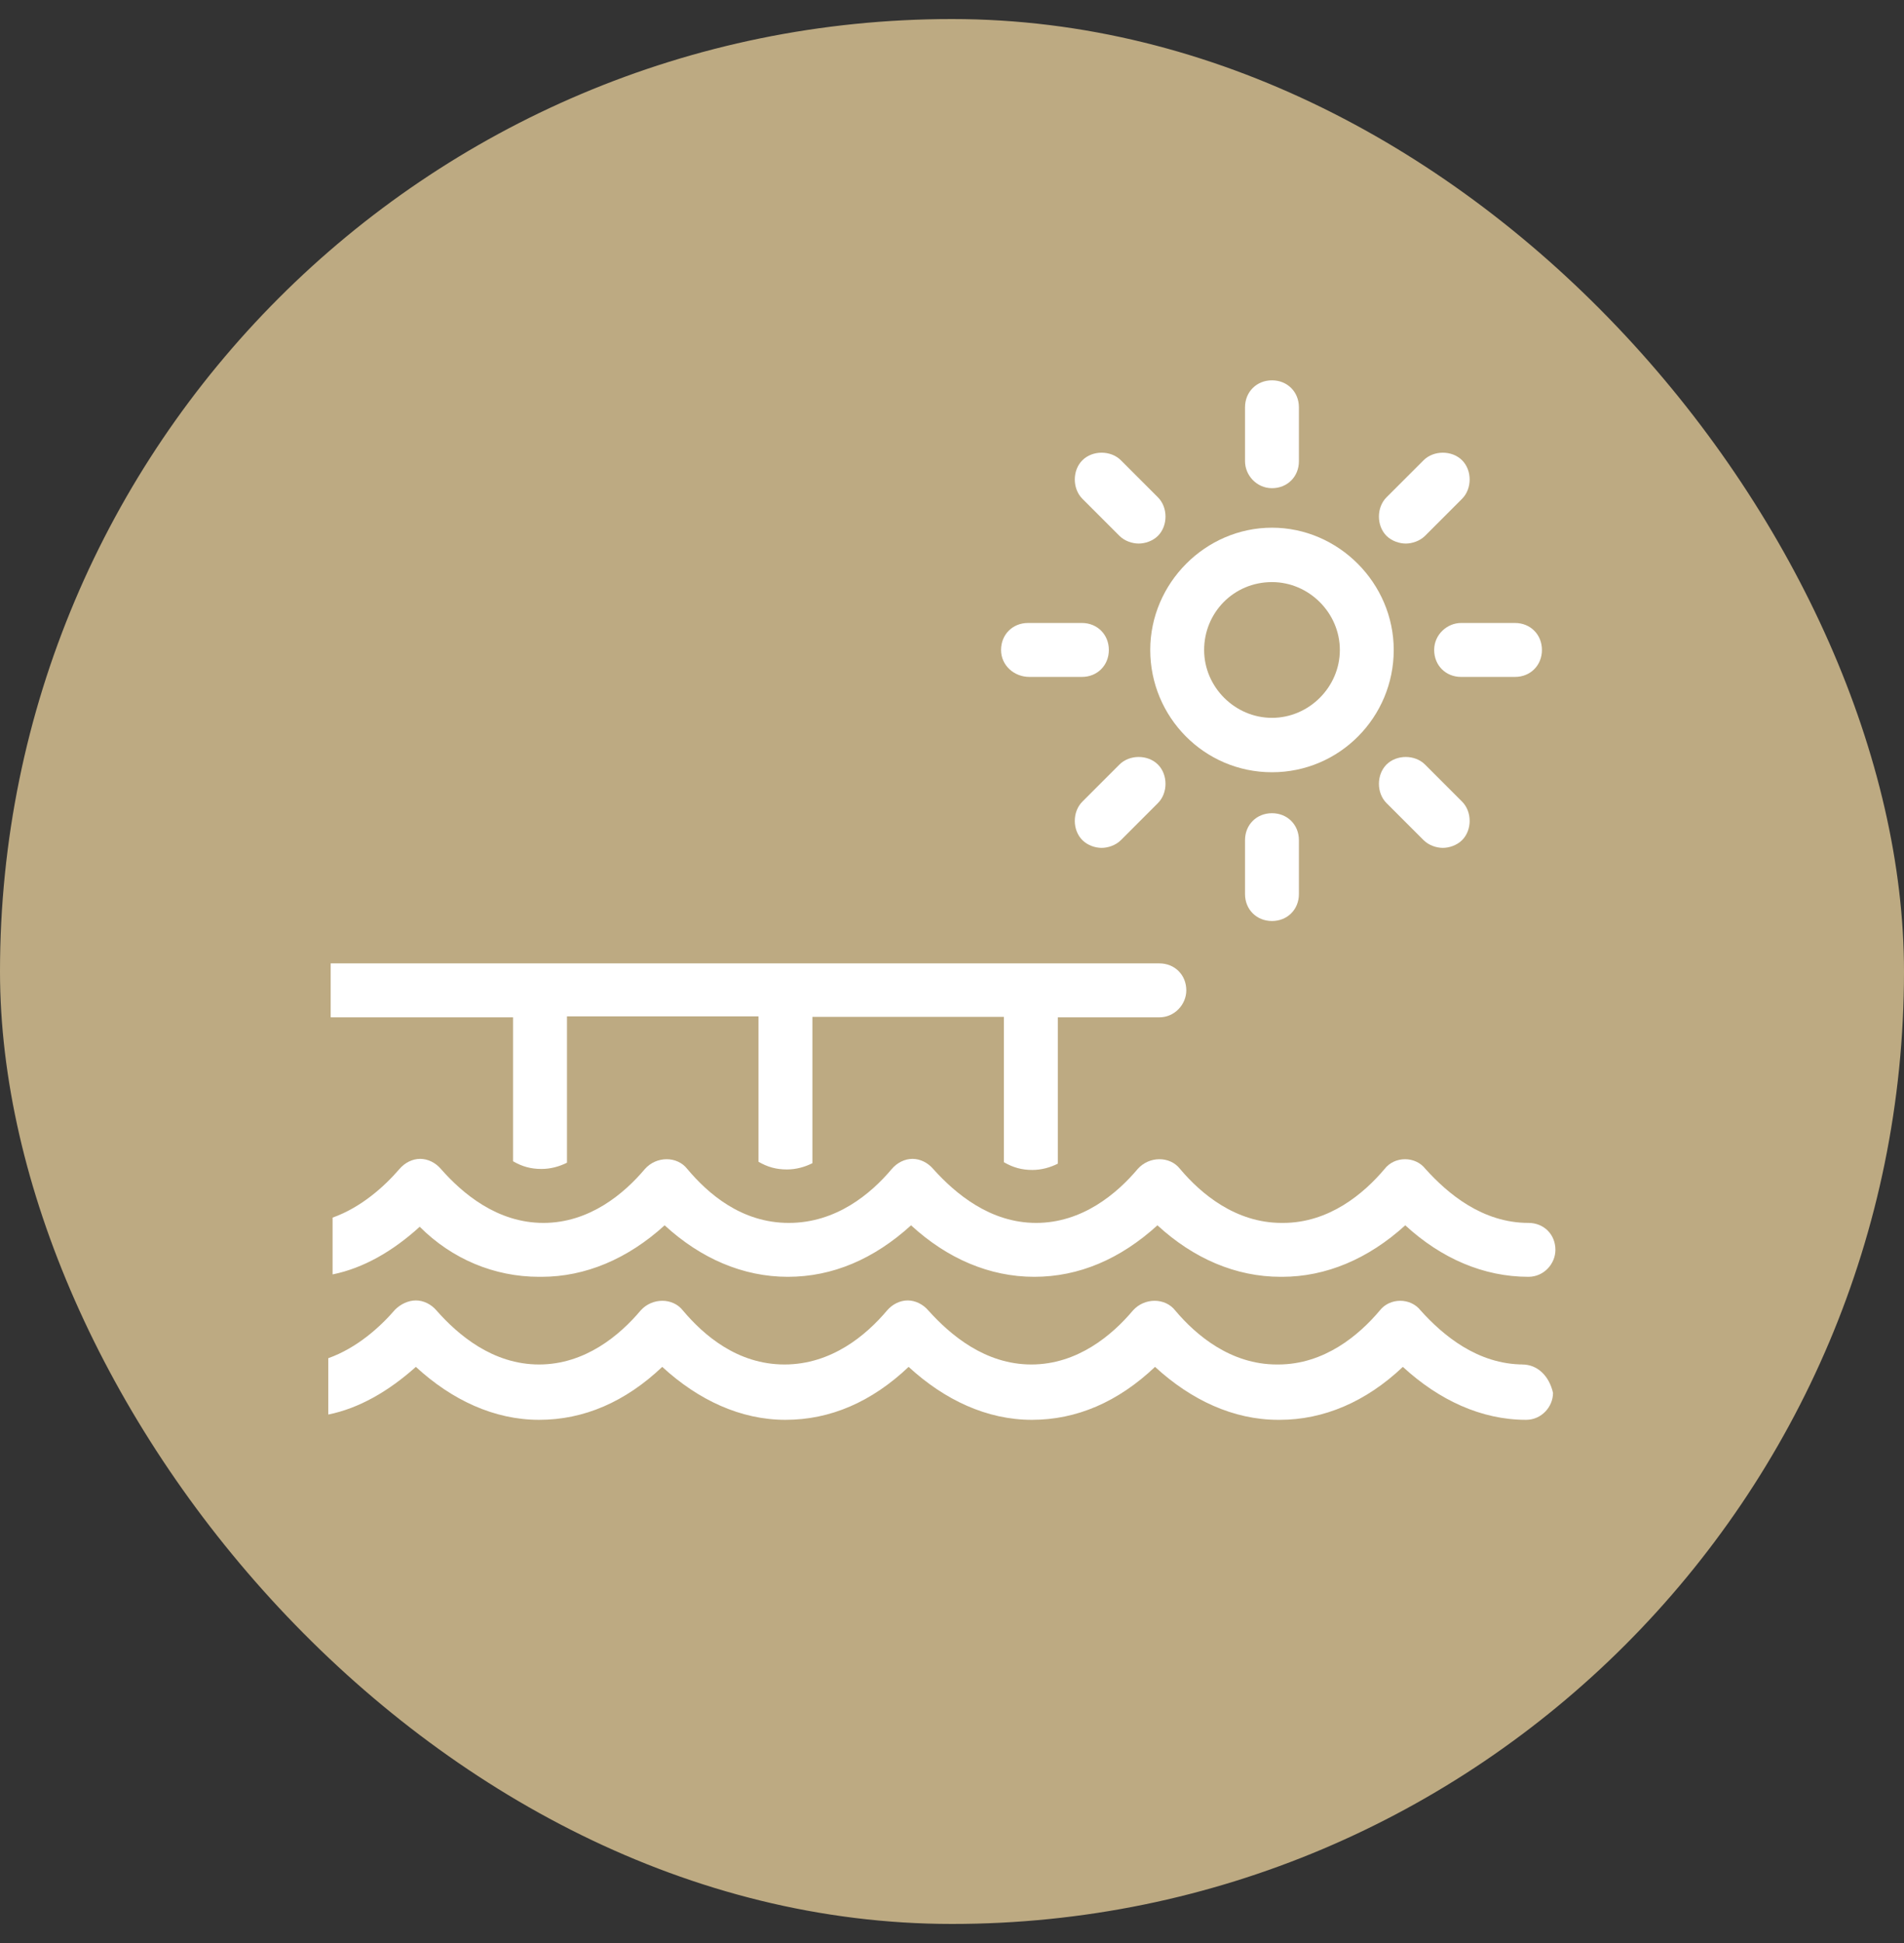 <svg width="50" height="51" viewBox="0 0 50 51" fill="none" xmlns="http://www.w3.org/2000/svg">
<rect x="0" y="0" width="50" height="51" fill="#333333" stroke="none"/>
<rect y="0.5" width="50" height="50" rx="25" fill="#BDAA82"/>
<path d="M14.219 33.514C15.369 33.514 16.481 33.047 17.454 32.162C18.402 33.034 19.514 33.514 20.689 33.514C21.865 33.514 22.952 33.047 23.925 32.162C24.872 33.034 25.985 33.514 27.16 33.514C28.335 33.514 29.422 33.047 30.395 32.162C31.343 33.034 32.455 33.514 33.63 33.514H33.668C34.818 33.514 35.93 33.047 36.903 32.162C37.851 33.034 38.963 33.514 40.139 33.514C40.543 33.514 40.846 33.173 40.846 32.806C40.846 32.402 40.543 32.099 40.139 32.099C38.925 32.099 38.016 31.328 37.434 30.683C37.169 30.342 36.625 30.342 36.36 30.683C35.816 31.328 34.907 32.099 33.693 32.099H33.656C32.442 32.099 31.532 31.328 30.989 30.683C30.724 30.342 30.18 30.342 29.877 30.683C29.334 31.328 28.424 32.099 27.21 32.099C25.997 32.099 25.087 31.328 24.506 30.683C24.367 30.519 24.165 30.418 23.963 30.418C23.76 30.418 23.558 30.519 23.419 30.683C22.876 31.328 21.966 32.099 20.715 32.099C19.464 32.099 18.592 31.328 18.048 30.683C17.783 30.342 17.239 30.342 16.936 30.683C16.393 31.328 15.483 32.099 14.27 32.099C13.056 32.099 12.146 31.328 11.578 30.683C11.439 30.519 11.237 30.418 11.034 30.418C10.832 30.418 10.63 30.519 10.491 30.683C10.087 31.151 9.48 31.694 8.734 31.96V33.451C9.543 33.287 10.314 32.844 11.022 32.2C11.868 33.047 12.981 33.514 14.156 33.514" fill="white"/>
<path d="M40.012 35.815C38.799 35.815 37.889 35.044 37.308 34.399C37.042 34.058 36.499 34.058 36.233 34.399C35.69 35.044 34.78 35.815 33.567 35.815H33.529C32.316 35.815 31.406 35.044 30.863 34.399C30.597 34.058 30.054 34.058 29.75 34.399C29.207 35.044 28.297 35.815 27.084 35.815C25.871 35.815 24.961 35.044 24.38 34.399C24.241 34.235 24.038 34.134 23.836 34.134C23.634 34.134 23.432 34.235 23.293 34.399C22.749 35.044 21.839 35.815 20.601 35.815C19.363 35.815 18.478 35.044 17.934 34.399C17.669 34.058 17.126 34.058 16.822 34.399C16.279 35.044 15.369 35.815 14.156 35.815C12.943 35.815 12.033 35.044 11.464 34.399C11.325 34.235 11.123 34.134 10.921 34.134C10.718 34.134 10.516 34.235 10.377 34.374C9.973 34.842 9.366 35.385 8.621 35.65V37.129C9.429 36.965 10.2 36.522 10.921 35.878C11.868 36.75 12.98 37.268 14.156 37.268C15.331 37.268 16.418 36.8 17.391 35.878C18.339 36.75 19.451 37.268 20.626 37.268C21.802 37.268 22.888 36.8 23.861 35.878C24.809 36.75 25.921 37.268 27.097 37.268C28.272 37.268 29.359 36.8 30.332 35.878C31.28 36.75 32.392 37.268 33.567 37.268H33.605C34.755 37.268 35.867 36.8 36.84 35.878C37.788 36.75 38.9 37.268 40.075 37.268C40.48 37.268 40.783 36.927 40.783 36.56C40.682 36.118 40.379 35.815 39.974 35.815" fill="white"/>
<path d="M13.473 30.481C13.713 30.62 13.941 30.683 14.219 30.683C14.459 30.683 14.686 30.62 14.889 30.519V26.677H19.918V30.494C20.158 30.633 20.386 30.696 20.664 30.696C20.904 30.696 21.131 30.633 21.334 30.532V26.69H26.363V30.506C26.604 30.645 26.831 30.709 27.109 30.709C27.349 30.709 27.577 30.645 27.779 30.544V26.703H30.445C30.85 26.703 31.153 26.361 31.153 25.995C31.153 25.59 30.85 25.287 30.445 25.287H8.684V26.703H13.473V30.519V30.481Z" fill="white"/>
<path d="M33.403 15.279C34.376 15.279 35.185 16.087 35.185 17.061C35.185 18.034 34.376 18.842 33.403 18.842C32.43 18.842 31.621 18.034 31.621 17.061C31.621 16.087 32.392 15.279 33.403 15.279ZM33.403 20.27C35.185 20.27 36.6 18.817 36.6 17.061C36.6 15.304 35.147 13.851 33.403 13.851C31.659 13.851 30.206 15.304 30.206 17.061C30.206 18.817 31.621 20.27 33.403 20.27Z" fill="white"/>
<path d="M33.403 12.814C33.807 12.814 34.11 12.511 34.11 12.107V10.691C34.11 10.287 33.807 9.983 33.403 9.983C32.998 9.983 32.695 10.287 32.695 10.691V12.107C32.695 12.473 32.998 12.814 33.403 12.814Z" fill="white"/>
<path d="M29.397 14.065C29.536 14.204 29.738 14.267 29.902 14.267C30.067 14.267 30.269 14.204 30.408 14.065C30.673 13.8 30.673 13.319 30.408 13.054L29.435 12.081C29.169 11.816 28.689 11.816 28.424 12.081C28.158 12.346 28.158 12.826 28.424 13.092L29.397 14.065Z" fill="white"/>
<path d="M27.034 17.768H28.411C28.816 17.768 29.119 17.465 29.119 17.06C29.119 16.656 28.816 16.352 28.411 16.352H26.996C26.591 16.352 26.288 16.656 26.288 17.06C26.288 17.465 26.629 17.768 27.034 17.768Z" fill="white"/>
<path d="M29.397 20.068L28.424 21.041C28.158 21.307 28.158 21.787 28.424 22.052C28.563 22.191 28.765 22.255 28.929 22.255C29.093 22.255 29.296 22.191 29.435 22.052L30.408 21.079C30.673 20.814 30.673 20.334 30.408 20.068C30.142 19.803 29.662 19.803 29.397 20.068Z" fill="white"/>
<path d="M32.695 22.052V23.468C32.695 23.872 32.998 24.175 33.403 24.175C33.807 24.175 34.11 23.872 34.11 23.468V22.052C34.11 21.648 33.807 21.345 33.403 21.345C32.998 21.345 32.695 21.648 32.695 22.052Z" fill="white"/>
<path d="M36.41 20.068C36.145 20.334 36.145 20.814 36.41 21.079L37.384 22.052C37.523 22.191 37.725 22.255 37.889 22.255C38.053 22.255 38.255 22.191 38.395 22.052C38.66 21.787 38.66 21.307 38.395 21.041L37.422 20.068C37.156 19.803 36.676 19.803 36.41 20.068Z" fill="white"/>
<path d="M37.662 17.06C37.662 17.465 37.965 17.768 38.369 17.768H39.785C40.189 17.768 40.492 17.465 40.492 17.06C40.492 16.656 40.189 16.352 39.785 16.352H38.369C38.003 16.352 37.662 16.656 37.662 17.06Z" fill="white"/>
<path d="M36.916 14.267C37.08 14.267 37.282 14.204 37.422 14.065L38.395 13.092C38.66 12.826 38.66 12.346 38.395 12.081C38.129 11.816 37.649 11.816 37.384 12.081L36.41 13.054C36.145 13.319 36.145 13.8 36.41 14.065C36.55 14.204 36.752 14.267 36.916 14.267Z" fill="white"/>
</svg>
